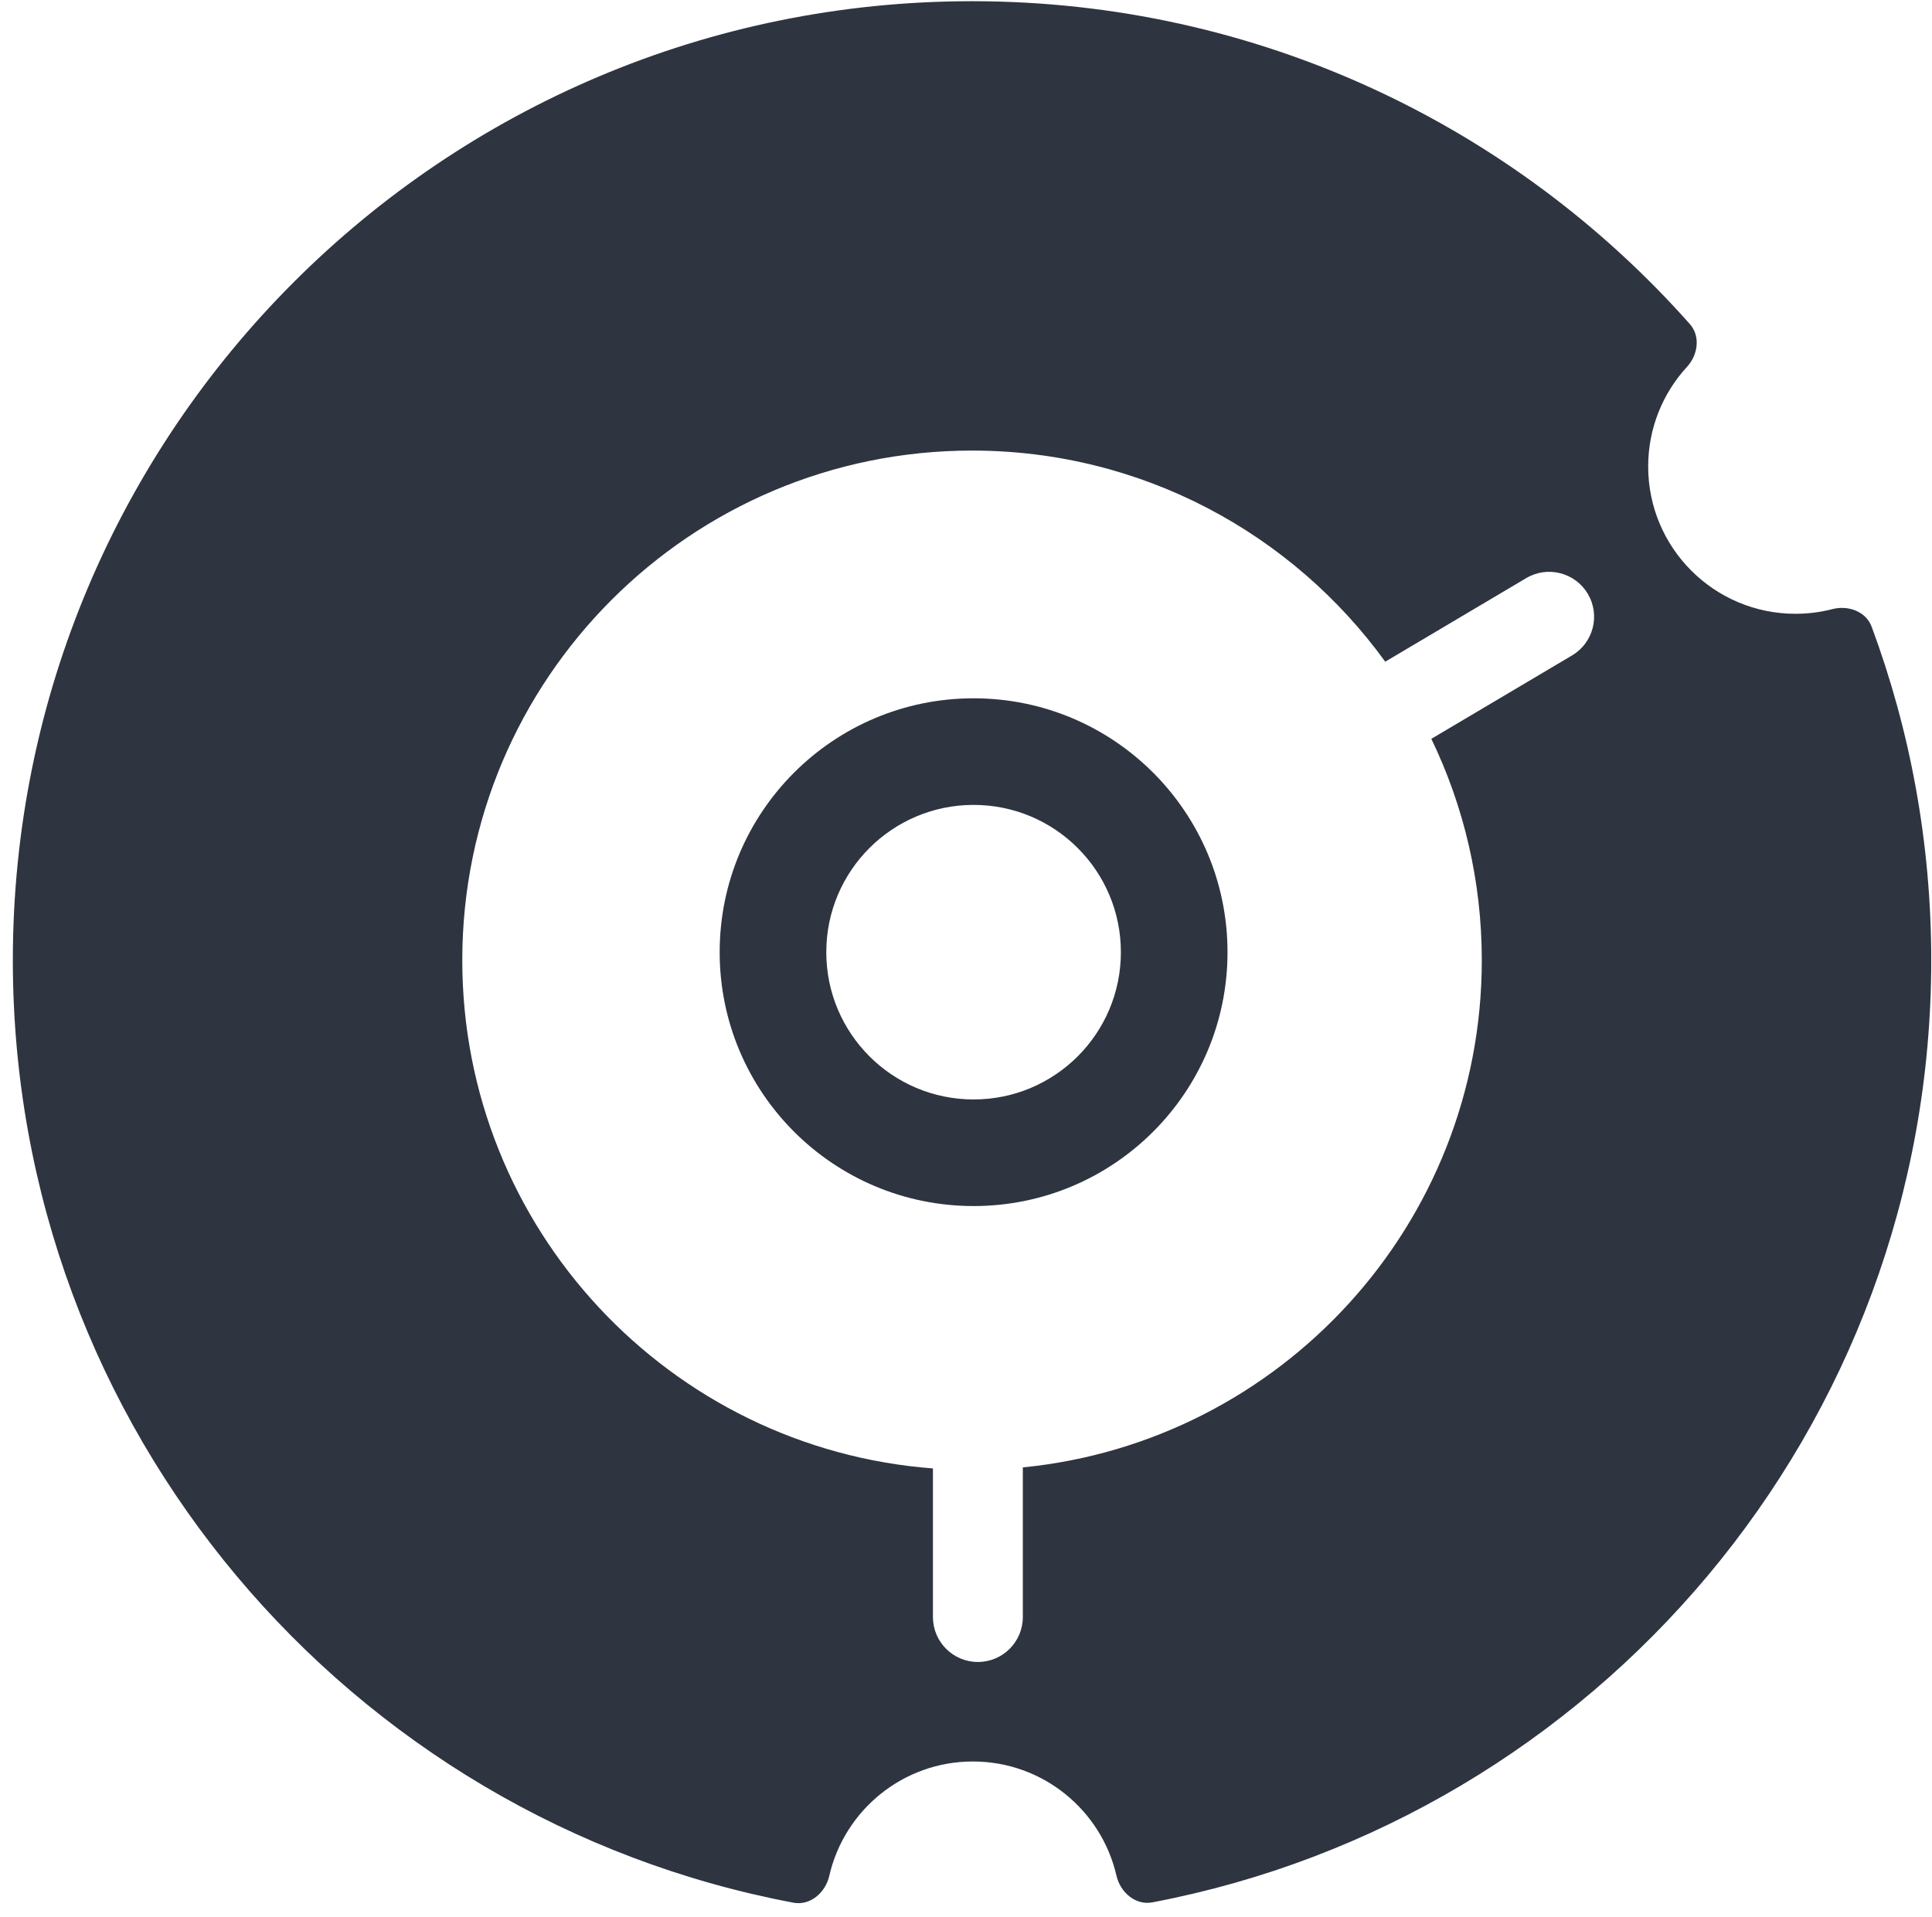 <?xml version="1.0" encoding="UTF-8"?> <svg xmlns="http://www.w3.org/2000/svg" width="130" height="129" viewBox="0 0 130 129" fill="none"><path fill-rule="evenodd" clip-rule="evenodd" d="M75.123 126.226C75.382 127.352 76.404 128.243 77.539 128.027C107.385 122.351 129.949 96.122 129.949 64.623C129.949 56.731 128.533 49.169 125.94 42.179C125.558 41.15 124.365 40.718 123.302 40.992C122.507 41.198 121.673 41.307 120.814 41.307C115.34 41.307 110.902 36.87 110.902 31.395C110.902 28.81 111.892 26.455 113.513 24.69C114.255 23.883 114.433 22.629 113.706 21.809C101.882 8.48 84.625 0.081 65.407 0.081C29.761 0.081 0.864 28.977 0.864 64.623C0.864 96.162 23.485 122.417 53.388 128.049C54.523 128.263 55.543 127.369 55.8 126.243C56.806 121.835 60.751 118.546 65.464 118.546C70.17 118.546 74.111 121.827 75.123 126.226ZM99.707 64.623C99.707 82.413 86.163 97.04 68.824 98.755V108.824C68.824 110.495 67.47 111.849 65.8 111.849C64.129 111.849 62.775 110.495 62.775 108.824V98.824C45.061 97.48 31.106 82.681 31.106 64.623C31.106 45.68 46.463 30.323 65.407 30.323C76.846 30.323 86.978 35.923 93.209 44.531L102.697 38.906C104.134 38.054 105.989 38.529 106.841 39.965C107.692 41.402 107.218 43.257 105.781 44.109L96.311 49.723C98.487 54.229 99.707 59.284 99.707 64.623Z" fill="#2E3440"></path><path fill-rule="evenodd" clip-rule="evenodd" d="M65.511 81.166C74.947 81.166 82.597 73.517 82.597 64.081C82.597 54.644 74.947 46.995 65.511 46.995C56.075 46.995 48.425 54.644 48.425 64.081C48.425 73.517 56.075 81.166 65.511 81.166ZM65.511 73.992C70.985 73.992 75.422 69.554 75.422 64.081C75.422 58.607 70.985 54.169 65.511 54.169C60.037 54.169 55.599 58.607 55.599 64.081C55.599 69.554 60.037 73.992 65.511 73.992Z" fill="#2E3440"></path></svg> 